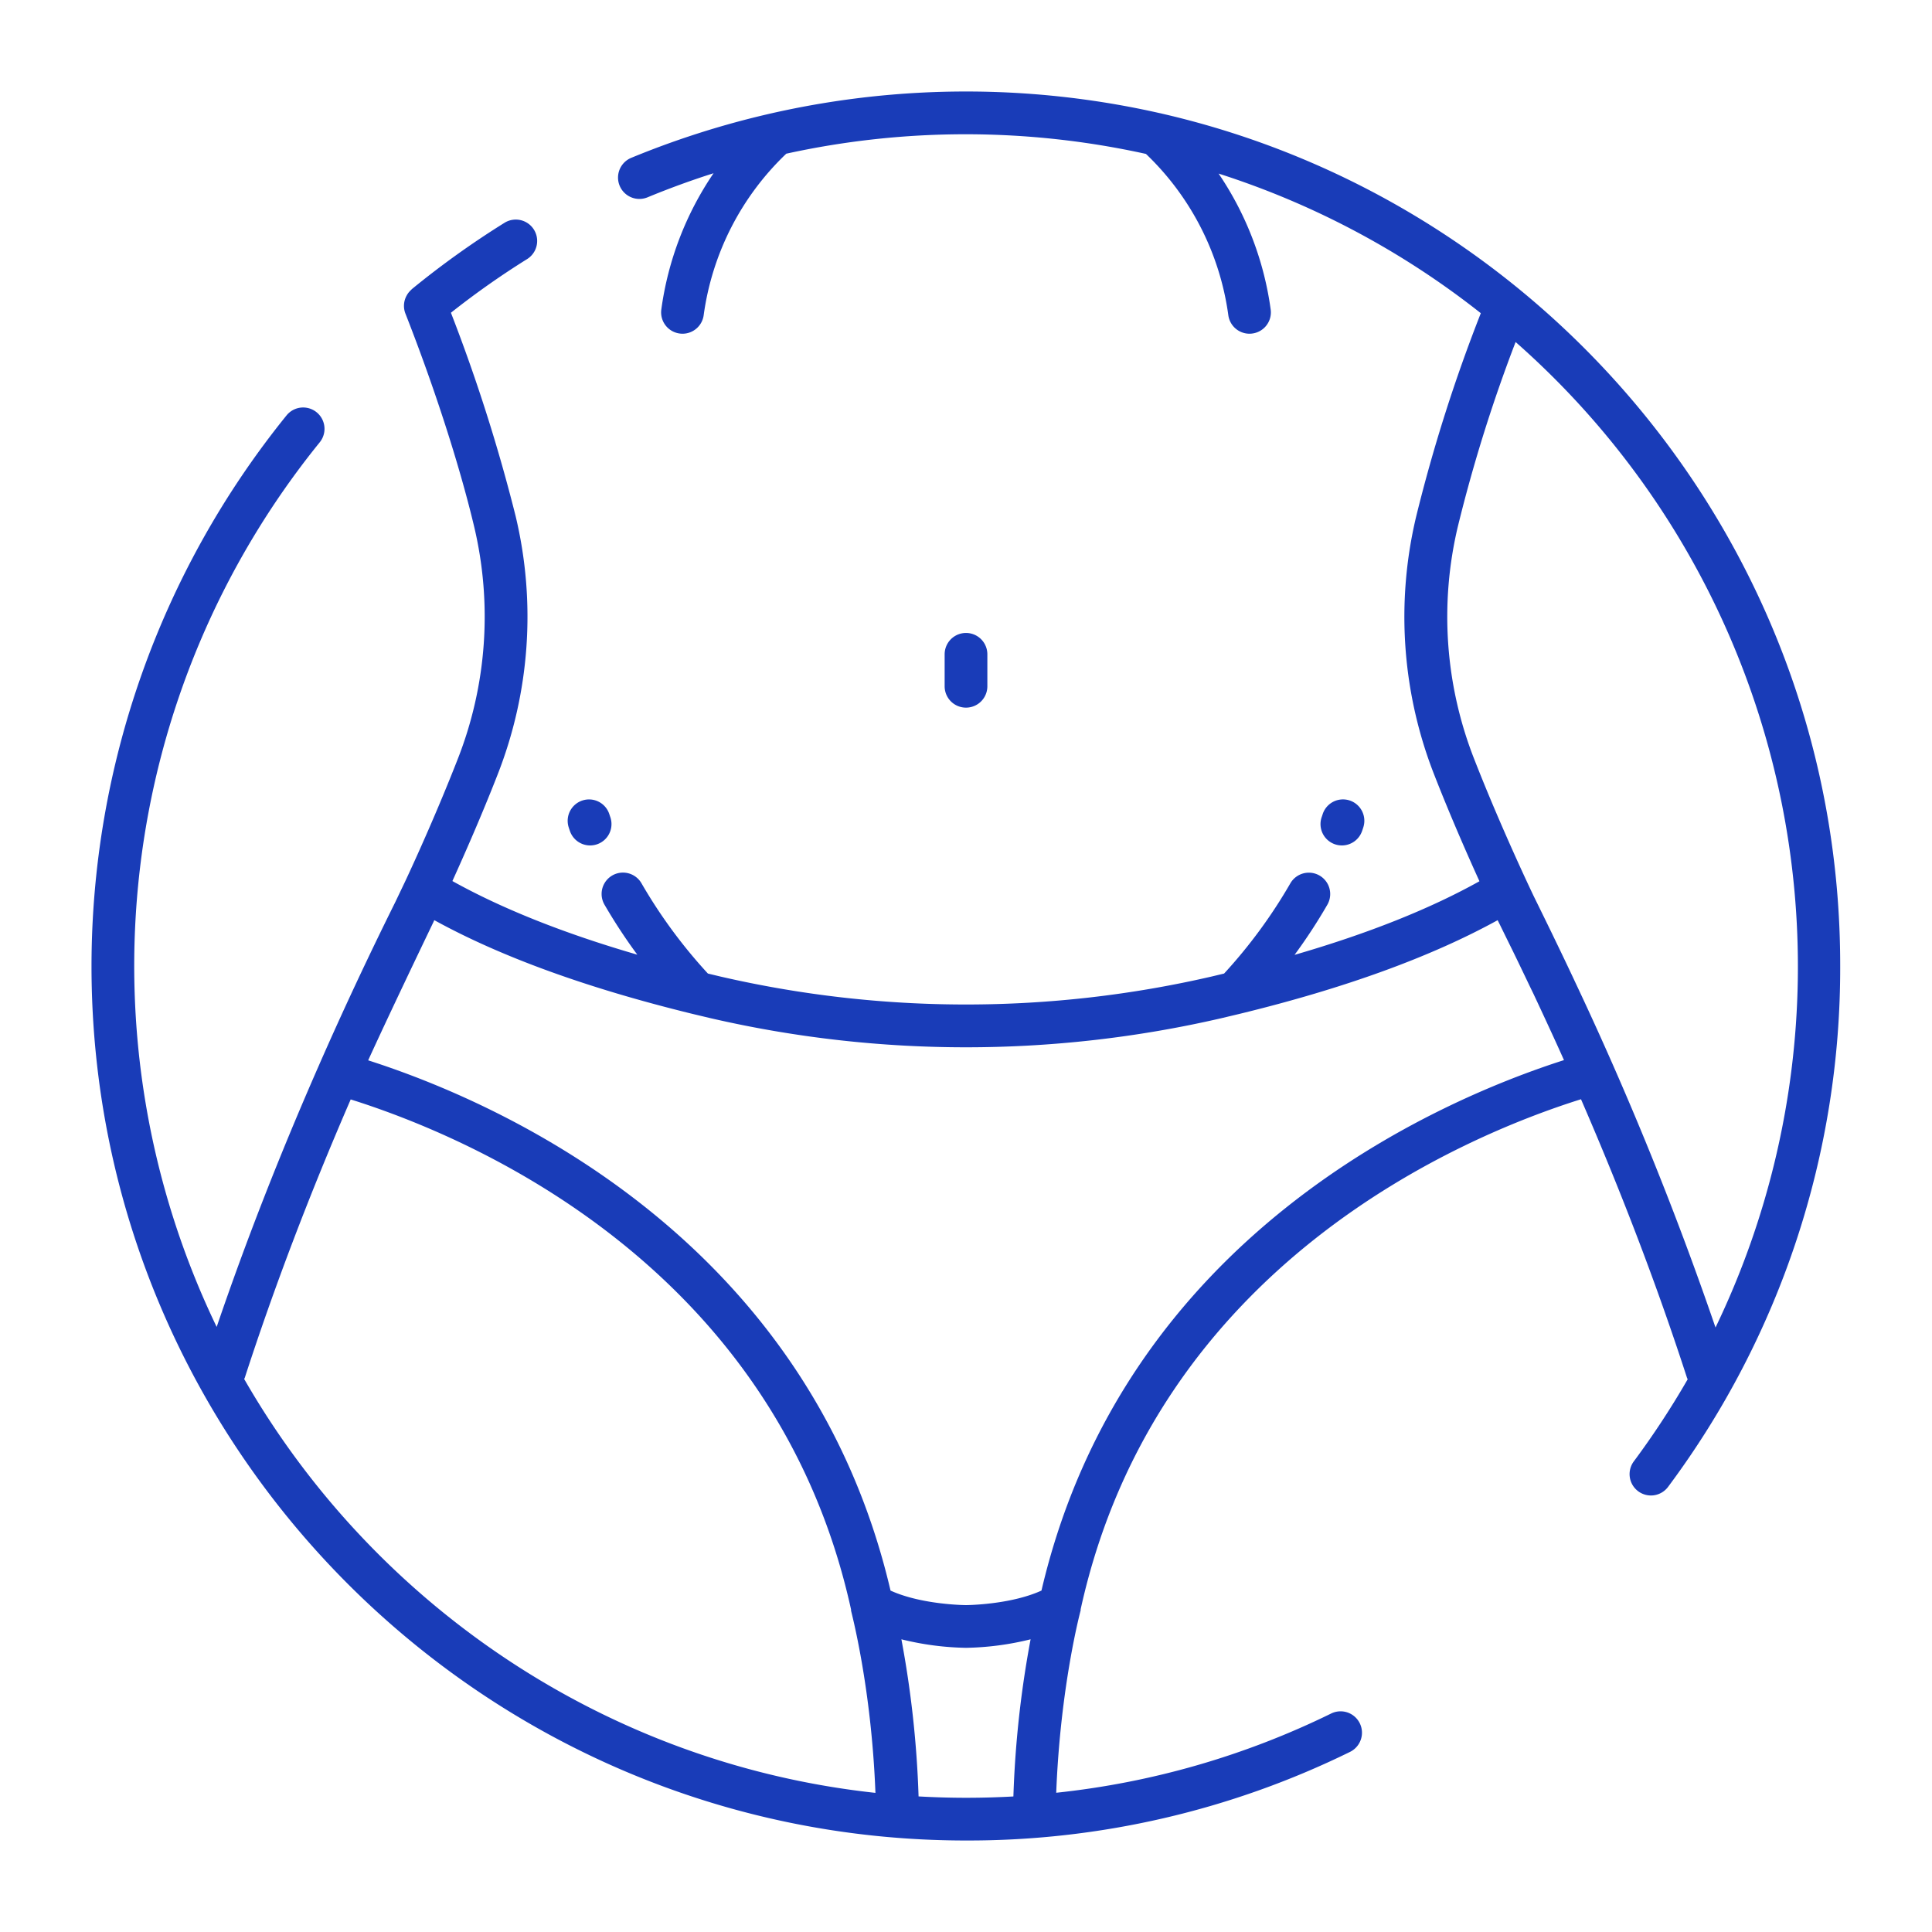 <svg id="icon" xmlns="http://www.w3.org/2000/svg" viewBox="0 0 512 512" fill="#193CB8"><title>waist female</title><path d="M307.9,30.11c-.21-.06-.41-.1-.62-.14a232.65,232.65,0,0,0-140,11.86,5.66,5.66,0,0,0,4.33,10.46q8.64-3.57,17.49-6.38A84.36,84.36,0,0,0,175.26,82a5.65,5.65,0,0,0,4.83,6.38,5.32,5.32,0,0,0,.78.06,5.67,5.67,0,0,0,5.61-4.89,72.72,72.72,0,0,1,21.89-42.82,221.85,221.85,0,0,1,95.32.06,72.7,72.7,0,0,1,21.83,42.76,5.67,5.67,0,0,0,5.61,4.89,5.22,5.22,0,0,0,.78-.06A5.65,5.65,0,0,0,336.74,82a84.55,84.55,0,0,0-13.8-36,220.32,220.32,0,0,1,69.49,37,423.43,423.43,0,0,0-17.12,53.84,114.59,114.59,0,0,0,4.84,68.64c4.2,10.74,8.74,21.06,11.92,28.06-13.14,7.33-29.53,13.87-49,19.51a143,143,0,0,0,8.69-13.29,5.66,5.66,0,0,0-9.81-5.66A134.83,134.83,0,0,1,324.4,258l-3.35.8a289.52,289.52,0,0,1-130.1,0l-3.35-.8A134.83,134.83,0,0,1,170,234.08a5.66,5.66,0,0,0-9.81,5.66A145.08,145.08,0,0,0,168.89,253c-19.43-5.64-35.82-12.18-49-19.51,3.17-7,7.72-17.31,11.92-28.06a114.59,114.59,0,0,0,4.84-68.64,453.43,453.43,0,0,0-17.15-53.91,220.36,220.36,0,0,1,20.19-14.22,5.66,5.66,0,0,0-6-9.61,233.65,233.65,0,0,0-24.52,17.55c-.08.07-.14.15-.21.22a4.78,4.78,0,0,0-.45.45l-.23.27a5.22,5.22,0,0,0-.52.8h0a5.61,5.61,0,0,0-.32,4.76c7.67,19.53,14.3,40.05,18.18,56.31a103.3,103.3,0,0,1-4.37,61.89c-5.24,13.4-11,26.15-13.87,32.27l-2.22,4.65-.42.88Q94,260.73,84.66,282a1.54,1.54,0,0,1-.08.19h0C74.21,305.78,65.13,329,57.42,351.65A220.4,220.4,0,0,1,84.73,117.22a5.66,5.66,0,1,0-8.79-7.14A232.25,232.25,0,0,0,24.25,256c0,127.79,104,231.75,231.75,231.75a229.54,229.54,0,0,0,101.77-23.48,5.66,5.66,0,1,0-5-10.17,217.51,217.51,0,0,1-72.86,21c1.08-28.06,6.37-48,6.47-48.32,0-.05,0-.1,0-.15s0-.08,0-.13c20.1-91.4,101.29-125.36,132.6-135.19,10.89,25.1,20.29,49.77,28.07,73.76.06.16.13.31.2.46a223.54,223.54,0,0,1-14.19,21.64,5.66,5.66,0,1,0,9.09,6.74,229.86,229.86,0,0,0,45.52-138C487.75,146.05,410.79,53.74,307.9,30.11ZM64.72,365.47c0-.12.11-.23.15-.35,7.78-24,17.18-48.65,28.07-73.76,31.31,9.83,112.5,43.79,132.6,135.19,0,.05,0,.09,0,.13a.8.8,0,0,0,0,.15c0,.2,5.38,20.06,6.46,48.3C160.46,467.36,99,425.16,64.72,365.47ZM256,476.43c-4.22,0-8.41-.13-12.57-.36a272.79,272.79,0,0,0-4.55-41.64A75.91,75.91,0,0,0,256,436.69a75.91,75.91,0,0,0,17.12-2.26,272.86,272.86,0,0,0-4.56,41.65Q262.32,476.43,256,476.43ZM414.47,280.94C380.84,291.72,298,327.43,276,421.52c-8.3,3.78-19.87,3.85-20,3.85s-11.7-.07-20-3.85C214,327.46,131.21,291.75,97.57,281c5.25-11.51,13.26-28.23,17.38-36.82,0-.11.1-.21.16-.32,17.65,9.72,40.54,18,68.2,24.78l.29.07,4.79,1.14a300.87,300.87,0,0,0,135.22,0l4.79-1.14.29-.07c27.66-6.74,50.55-15.06,68.2-24.78.38.75.75,1.5,1.12,2.26q1.47,3,2.91,5.92l1.34,2.76q1.56,3.24,3.11,6.49l1,2.06c1.23,2.62,2.45,5.23,3.66,7.85.11.25.23.49.34.74Q412.45,276.42,414.47,280.94Zm40.15,70.84a889.64,889.64,0,0,0-37.36-91.89l-.06-.14q-2.35-5-4.77-10c-.33-.69-.67-1.38-1-2.08q-2.48-5.1-5-10.22c-.08-.17-8.41-17.51-15.69-36.13a103.3,103.3,0,0,1-4.37-61.89,404.26,404.26,0,0,1,15.28-48.79,220.47,220.47,0,0,1,53,261.12Z"/><path d="M154.43,212.11a5.67,5.67,0,0,0-3.74,7.08s.11.37.35,1.05a5.66,5.66,0,1,0,10.7-3.7c-.15-.42-.22-.67-.24-.71A5.65,5.65,0,0,0,154.43,212.11Z"/><path d="M353.76,223.74a5.75,5.75,0,0,0,1.85.31,5.66,5.66,0,0,0,5.35-3.81c.24-.68.35-1.05.35-1.05a5.66,5.66,0,0,0-10.81-3.36s-.09.29-.24.71A5.66,5.66,0,0,0,353.76,223.74Z"/><path d="M261.66,181.87V173.4a5.66,5.66,0,1,0-11.32,0v8.47a5.66,5.66,0,0,0,11.32,0Z"/></svg>